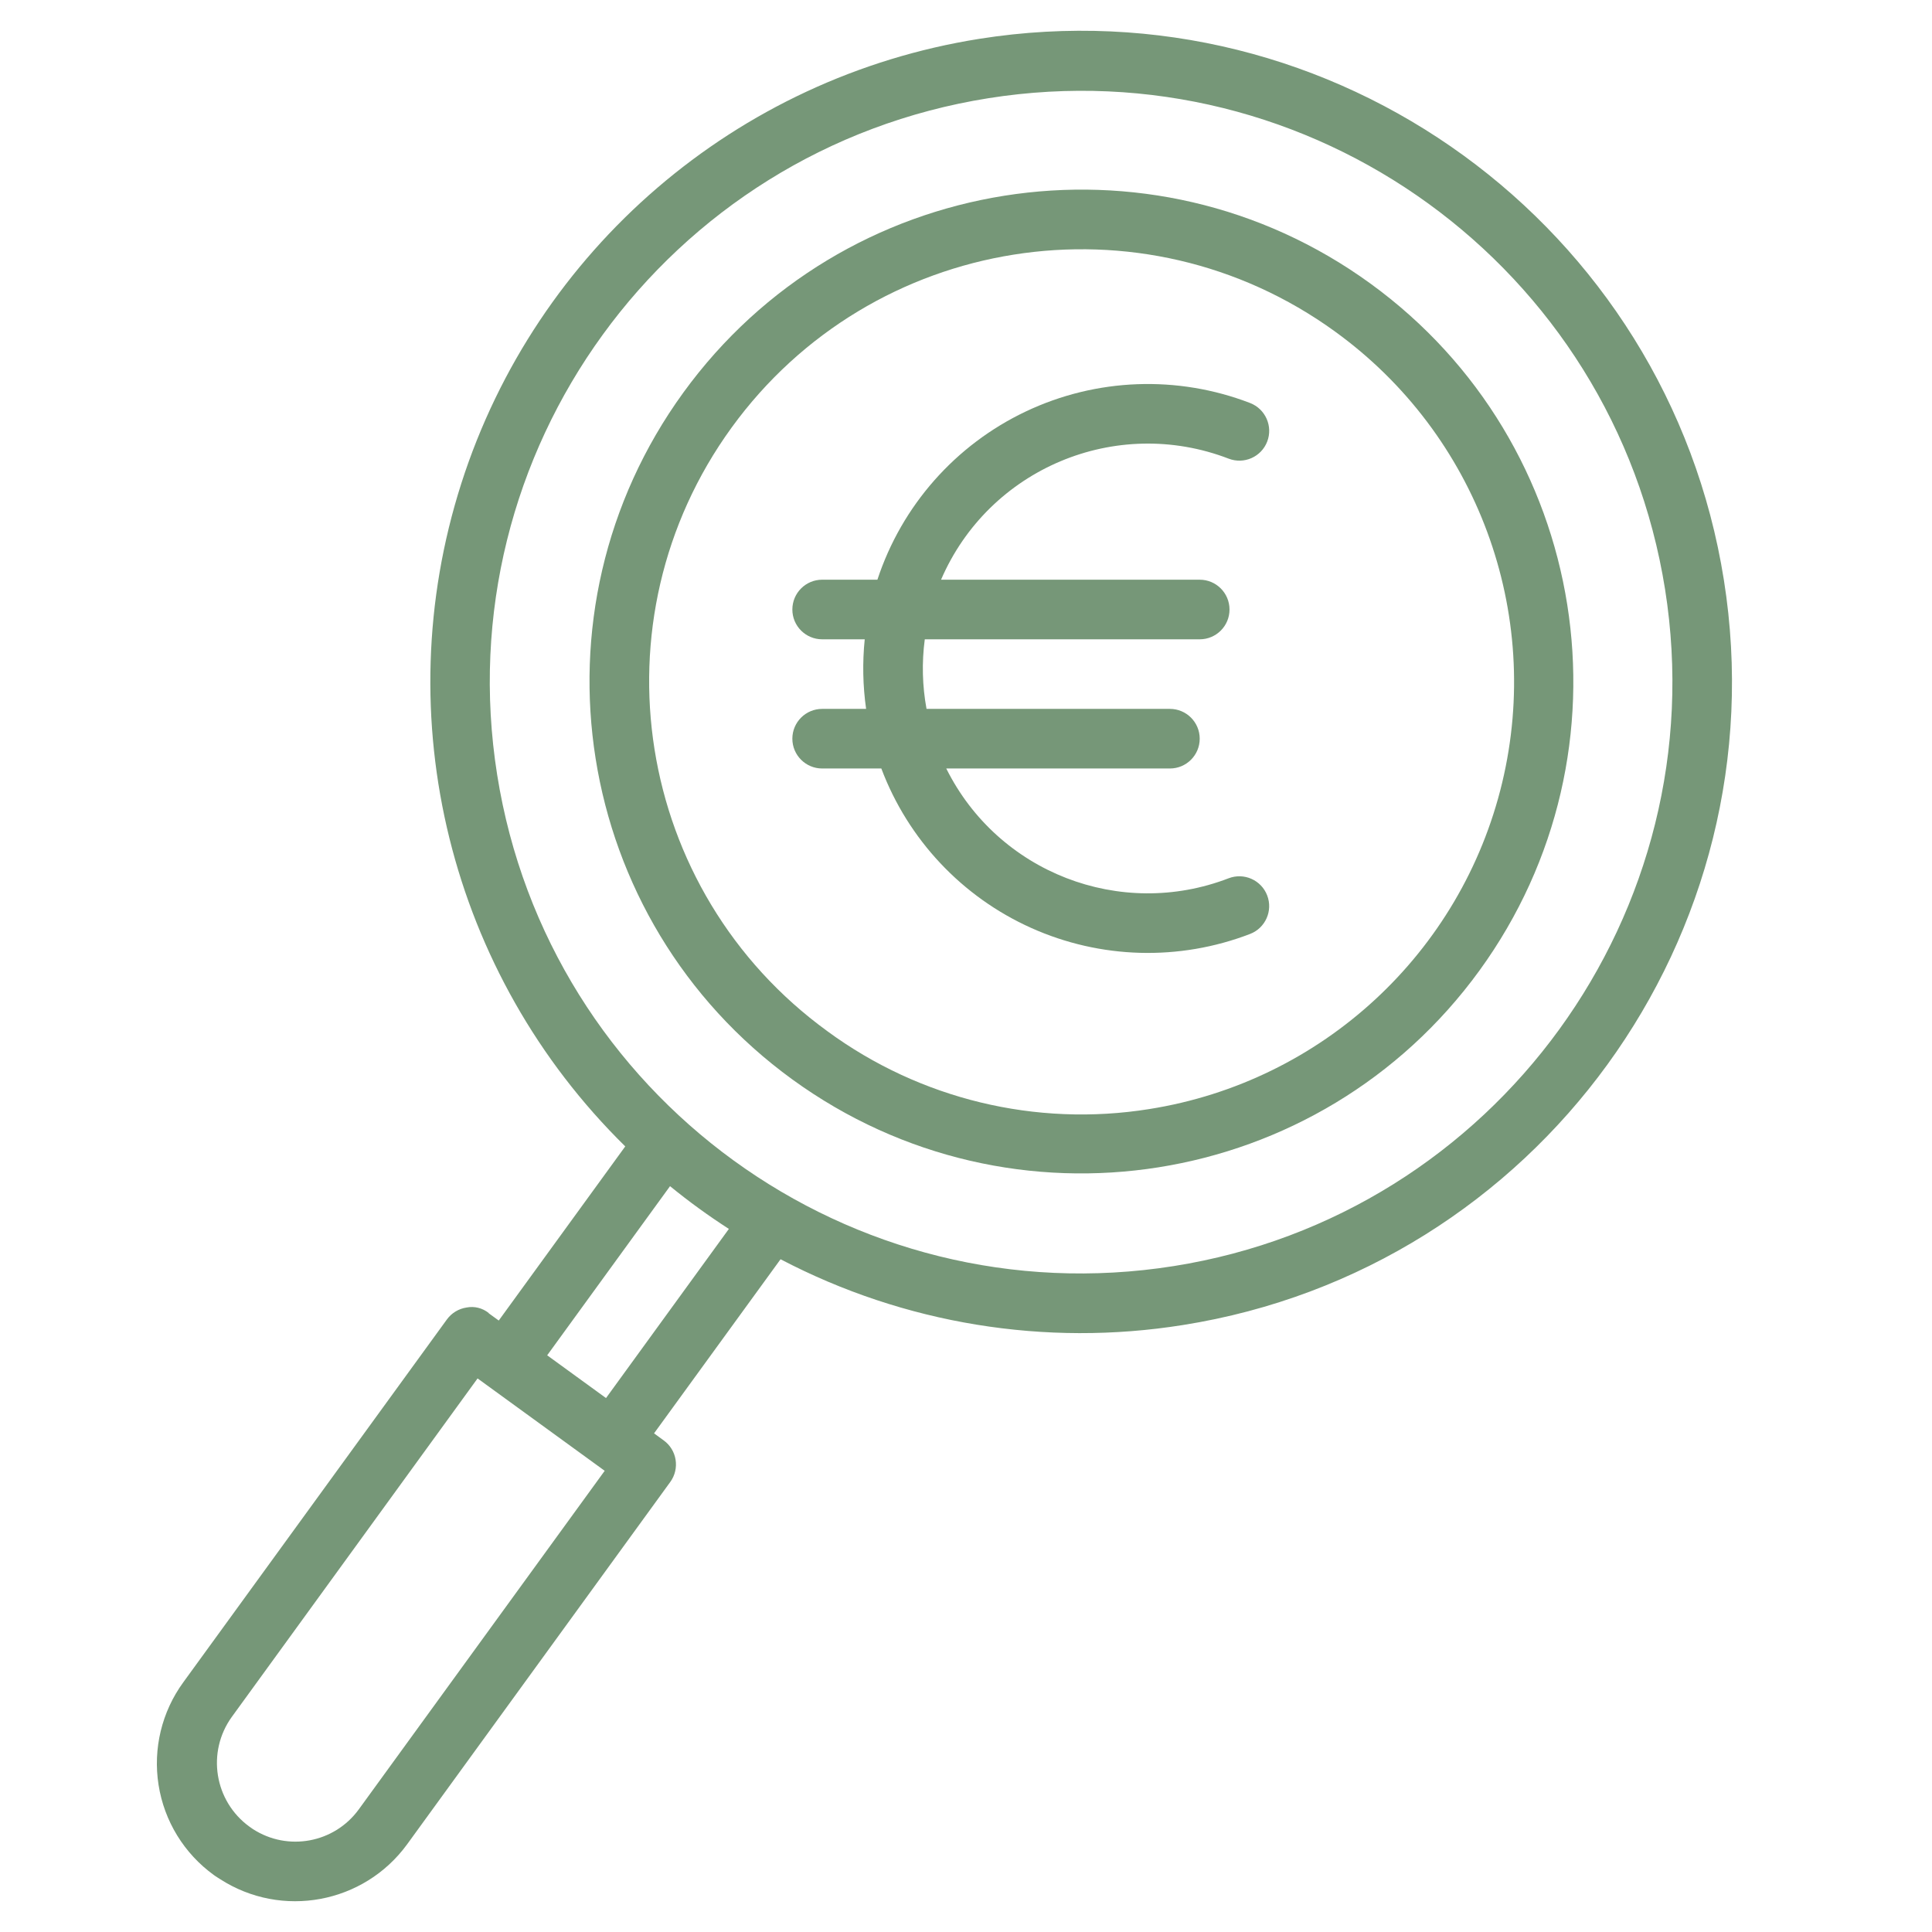 <?xml version="1.0" encoding="iso-8859-1"?>
<!-- Generator: Adobe Illustrator 27.3.1, SVG Export Plug-In . SVG Version: 6.00 Build 0)  -->
<svg version="1.1" id="Capa_1" xmlns="http://www.w3.org/2000/svg" xmlns:xlink="http://www.w3.org/1999/xlink" x="0px" y="0px"
	 viewBox="-49 141 512 512" style="enable-background:new -49 141 512 512;" xml:space="preserve">
<g>
	<defs>
		<rect id="SVGID_1_" x="-7.428" y="149.156" width="417.428" height="495.689"/>
	</defs>
	<clipPath id="SVGID_00000164502516133399944430000002957730172888976791_">
		<use xlink:href="#SVGID_1_"  style="overflow:visible;"/>
	</clipPath>
	<path style="clip-path:url(#SVGID_00000164502516133399944430000002957730172888976791_);fill:#769778;" d="M255.556,434.916
		c-30.029,4.807-60.725-2.619-85.247-20.602l-0.016-0.016c-51.192-37.162-62.571-108.786-25.409-159.986
		c37.162-51.184,108.794-62.563,159.986-25.401l0.016,0.016c37.561,27.215,55.007,74.389,44.206,119.489
		C338.29,393.525,301.364,427.669,255.556,434.916 M314.182,216.149l-0.024-0.016c-58.252-42.302-139.758-29.362-182.052,28.89
		s-29.362,139.758,28.89,182.052l0.024,0.016c58.252,42.294,139.758,29.362,182.052-28.89S372.426,258.443,314.182,216.149"/>
	<path style="clip-path:url(#SVGID_00000164502516133399944430000002957730172888976791_);fill:#769778;" d="M262.038,476.526
		c-85.459,13.55-165.728-44.751-179.287-130.209C69.208,260.858,127.493,180.58,212.96,167.022
		c85.459-13.559,165.728,44.726,179.303,130.177c13.518,85.369-44.897,165.81-130.218,179.328H262.038z M111.6,511.5l-15.592-11.33
		l32.558-44.824c2.497,2.033,5.059,4.018,7.662,5.905c2.586,1.879,5.238,3.684,7.93,5.425L111.6,511.5z M18.04,625.736
		c-0.317-0.203-0.618-0.407-0.943-0.659c-9.305-6.759-11.387-19.764-4.661-29.085l65.125-89.696l33.689,24.482l-65.182,89.745
		C39.586,629.42,27.288,631.706,18.04,625.736 M210.528,151.291C146.184,161.507,93.08,207.095,73.242,269.154
		S70.217,399.152,116.7,444.806l-33.526,46.15l-2.668-1.936l0.033-0.041c-1.659-1.342-3.823-1.887-5.913-1.472
		c-2.074,0.317-3.937,1.448-5.173,3.131L-0.407,586.8c-5.726,7.841-8.085,17.642-6.572,27.223
		c1.505,9.589,6.775,18.178,14.64,23.872l0.252,0.179c0.455,0.333,0.96,0.61,1.431,0.927c16.348,10.525,38.073,6.474,49.541-9.232
		l69.761-96.057c1.22-1.692,1.724-3.798,1.391-5.864c-0.325-2.066-1.464-3.92-3.164-5.14l-2.546-1.854l33.526-46.141
		c32.746,17.145,70.152,23.262,106.647,17.43c93.926-14.868,158.246-103.426,143.353-197.4
		C392.979,200.768,304.454,136.407,210.528,151.291"/>
	<path style="clip-path:url(#SVGID_00000164502516133399944430000002957730172888976791_);fill:#769778;" d="M276.608,262.548
		c4.075,1.57,8.646-0.455,10.216-4.53c1.562-4.067-0.464-8.638-4.538-10.216c-19.276-7.418-40.757-6.613-59.423,2.237
		c-18.666,8.849-32.884,24.962-39.342,44.588h-14.64c-4.36,0-7.898,3.538-7.898,7.906c0,4.36,3.538,7.89,7.898,7.89h11.281
		c-0.626,6.141-0.504,12.33,0.366,18.439H168.88c-4.36,0-7.898,3.538-7.898,7.898s3.538,7.898,7.898,7.898h15.681
		c7.084,18.821,21.391,34.039,39.732,42.262c18.349,8.231,39.22,8.809,57.992,1.586c4.067-1.57,6.1-6.141,4.53-10.216
		c-1.57-4.075-6.141-6.1-10.216-4.538c-28.711,11.053-61.123-1.545-74.828-29.094h59.269c4.36,0,7.898-3.538,7.898-7.898
		s-3.538-7.898-7.898-7.898h-64.499c-1.122-6.084-1.277-12.306-0.464-18.439h72.86c4.36,0,7.898-3.53,7.898-7.89
		c0-4.368-3.538-7.906-7.898-7.906h-68.549C213.069,265.2,246.709,251.047,276.608,262.548"/>
</g>
</svg>
